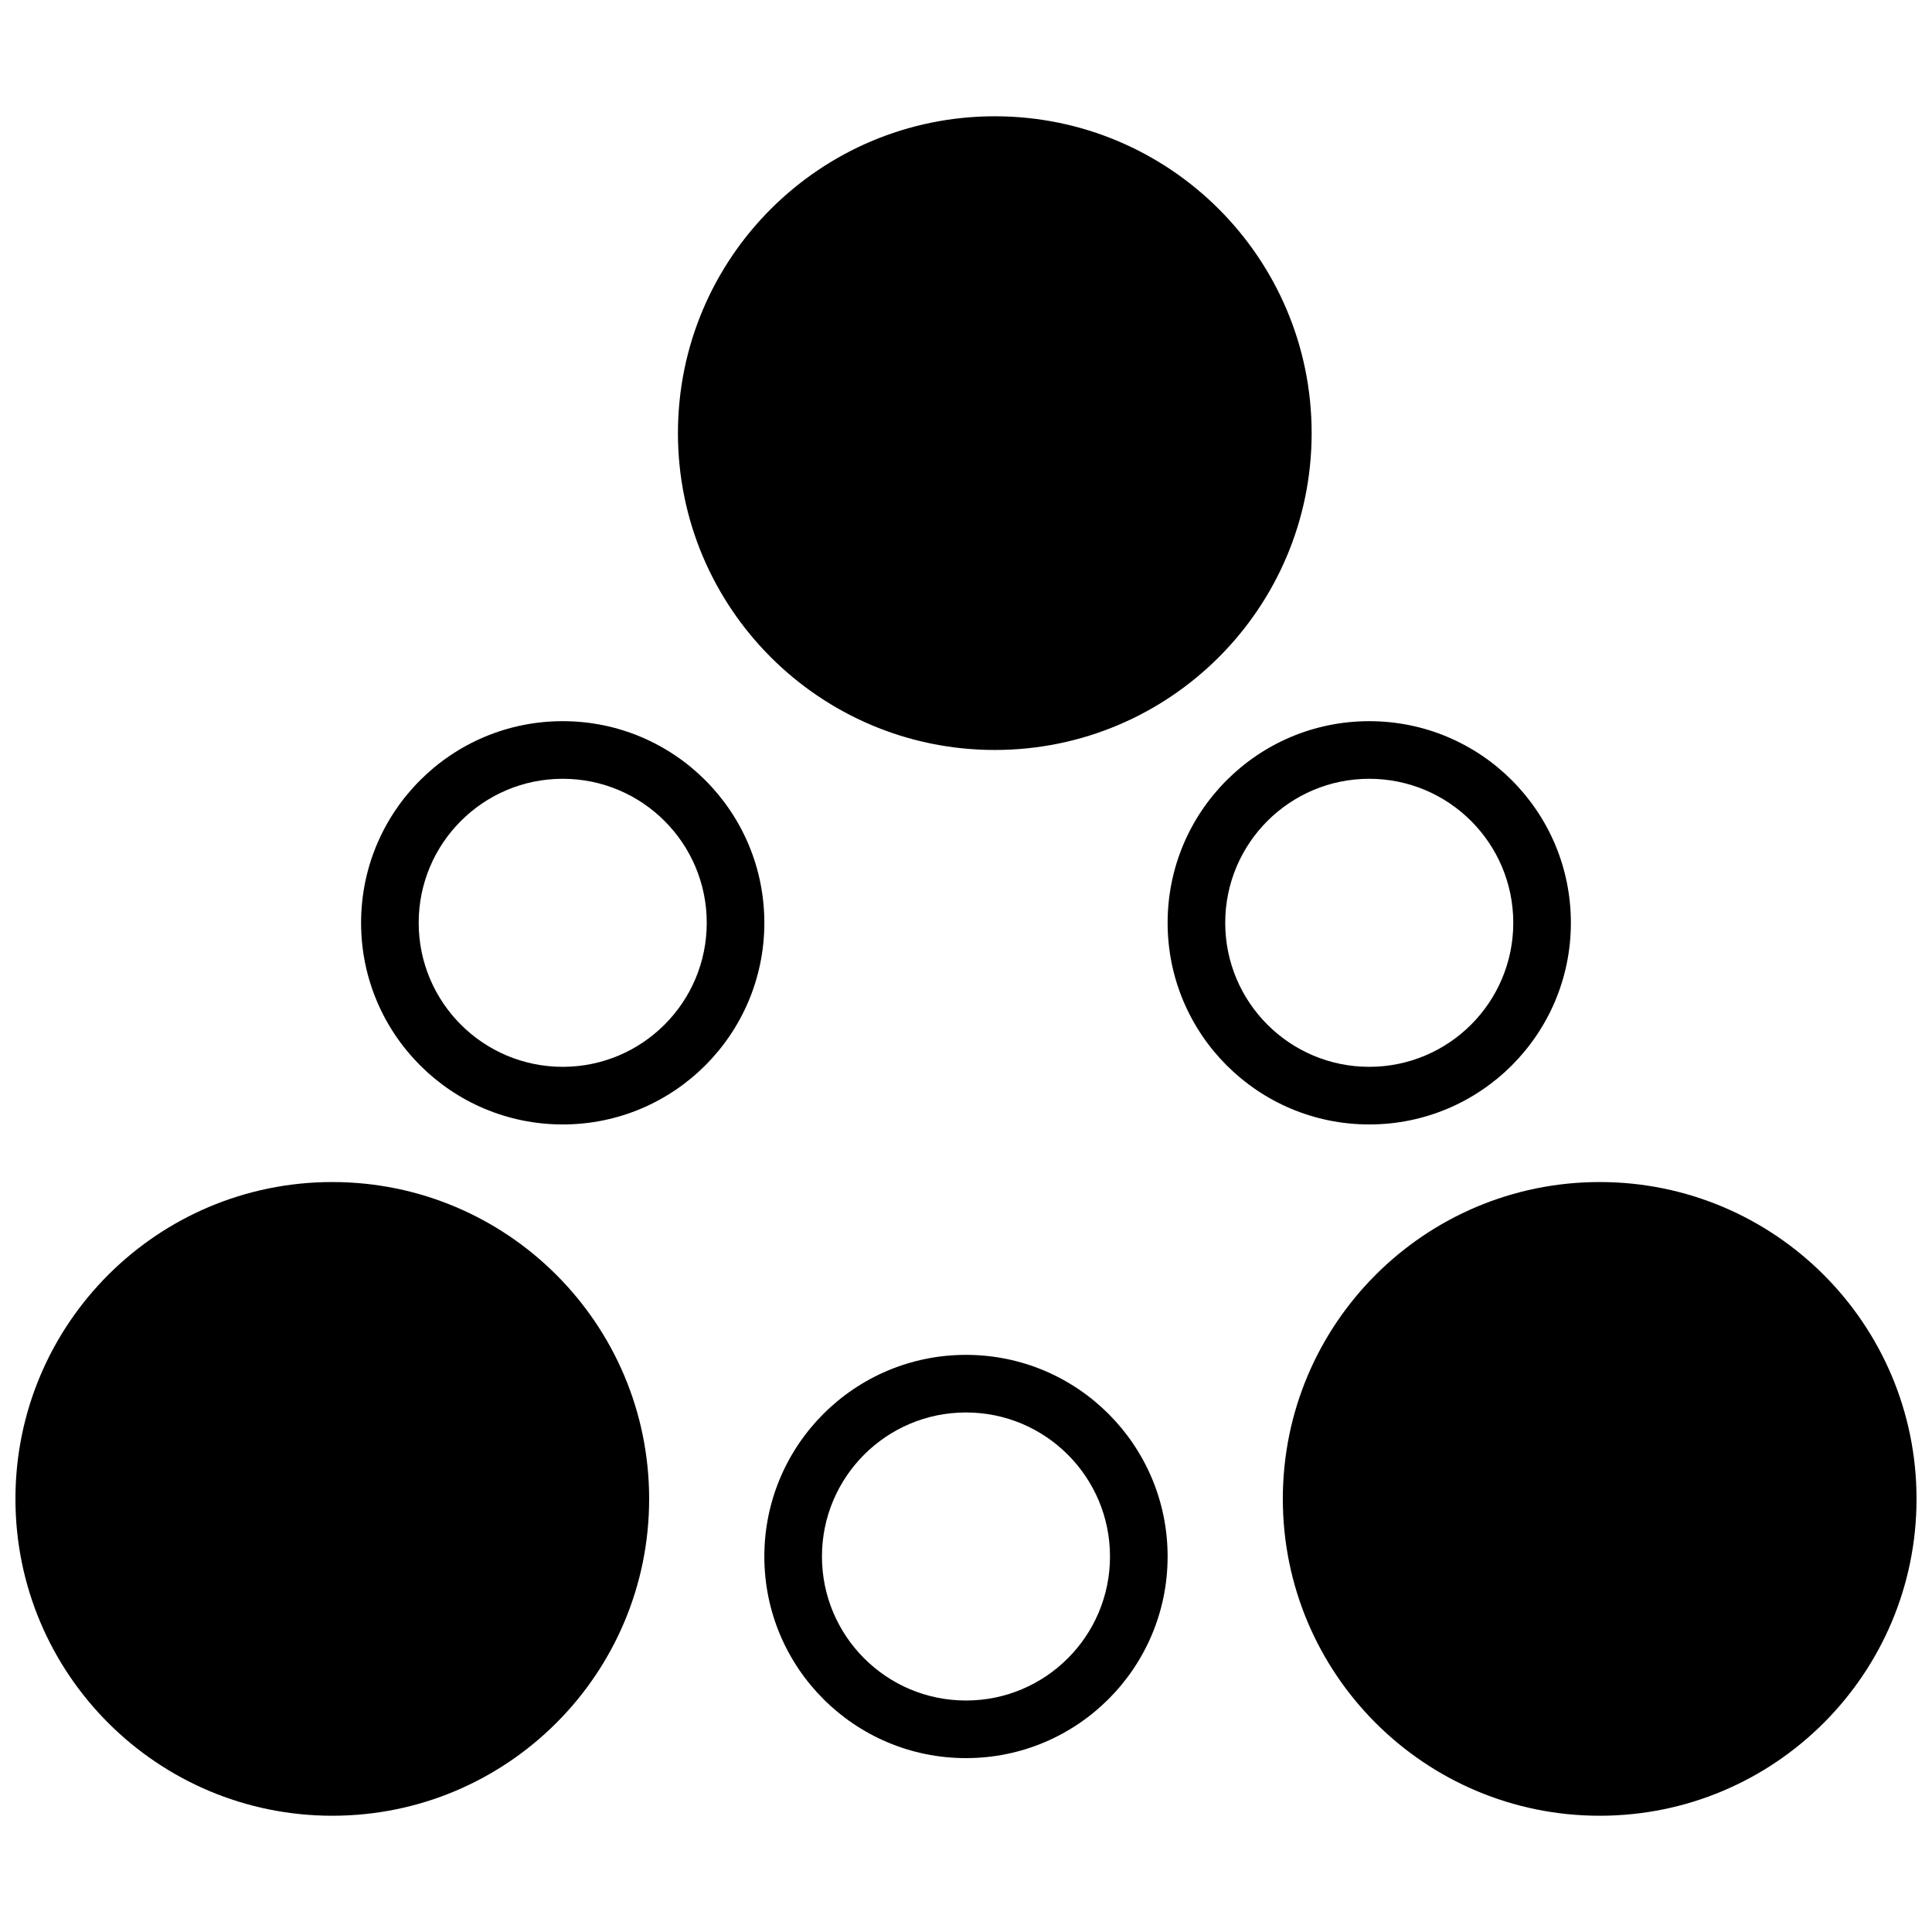 <?xml version="1.0" encoding="UTF-8"?>
<!-- Uploaded to: ICON Repo, www.svgrepo.com, Generator: ICON Repo Mixer Tools -->
<svg width="800px" height="800px" version="1.1" viewBox="144 144 512 512" xmlns="http://www.w3.org/2000/svg">
 <defs>
  <clipPath id="a">
   <path d="m148.09 174h503.81v452h-503.81z"/>
  </clipPath>
 </defs>
 <g clip-path="url(#a)">
  <path d="m407.63 342.75c-46.375 0-83.969-37.594-83.969-83.969 0-46.371 37.594-83.965 83.969-83.965s83.969 37.594 83.969 83.965c0 46.375-37.594 83.969-83.969 83.969zm-175.57 282.44c-46.375 0-83.969-37.594-83.969-83.969s37.594-83.969 83.969-83.969 83.969 37.594 83.969 83.969-37.594 83.969-83.969 83.969zm335.87 0c-46.371 0-83.969-37.594-83.969-83.969s37.598-83.969 83.969-83.969c46.375 0 83.969 37.594 83.969 83.969s-37.594 83.969-83.969 83.969zm-61.066-183.2c-29.512 0-53.434-23.926-53.434-53.438 0-29.508 23.922-53.434 53.434-53.434 29.512 0 53.434 23.926 53.434 53.434 0 29.512-23.922 53.438-53.434 53.438zm0-15.27c21.078 0 38.168-17.086 38.168-38.168 0-21.078-17.09-38.164-38.168-38.164-21.078 0-38.168 17.086-38.168 38.164 0 21.082 17.09 38.168 38.168 38.168zm-213.74 15.27c-29.512 0-53.434-23.926-53.434-53.438 0-29.508 23.922-53.434 53.434-53.434 29.512 0 53.434 23.926 53.434 53.434 0 29.512-23.922 53.438-53.434 53.438zm0-15.27c21.082 0 38.168-17.086 38.168-38.168 0-21.078-17.086-38.164-38.168-38.164-21.078 0-38.168 17.086-38.168 38.164 0 21.082 17.09 38.168 38.168 38.168zm106.87 183.2c-29.512 0-53.438-23.922-53.438-53.434s23.926-53.434 53.438-53.434c29.508 0 53.434 23.922 53.434 53.434s-23.926 53.434-53.434 53.434zm0-15.266c21.078 0 38.164-17.09 38.164-38.168s-17.086-38.168-38.164-38.168c-21.082 0-38.168 17.09-38.168 38.168s17.086 38.168 38.168 38.168z" fill-rule="evenodd"/>
 </g>
</svg>